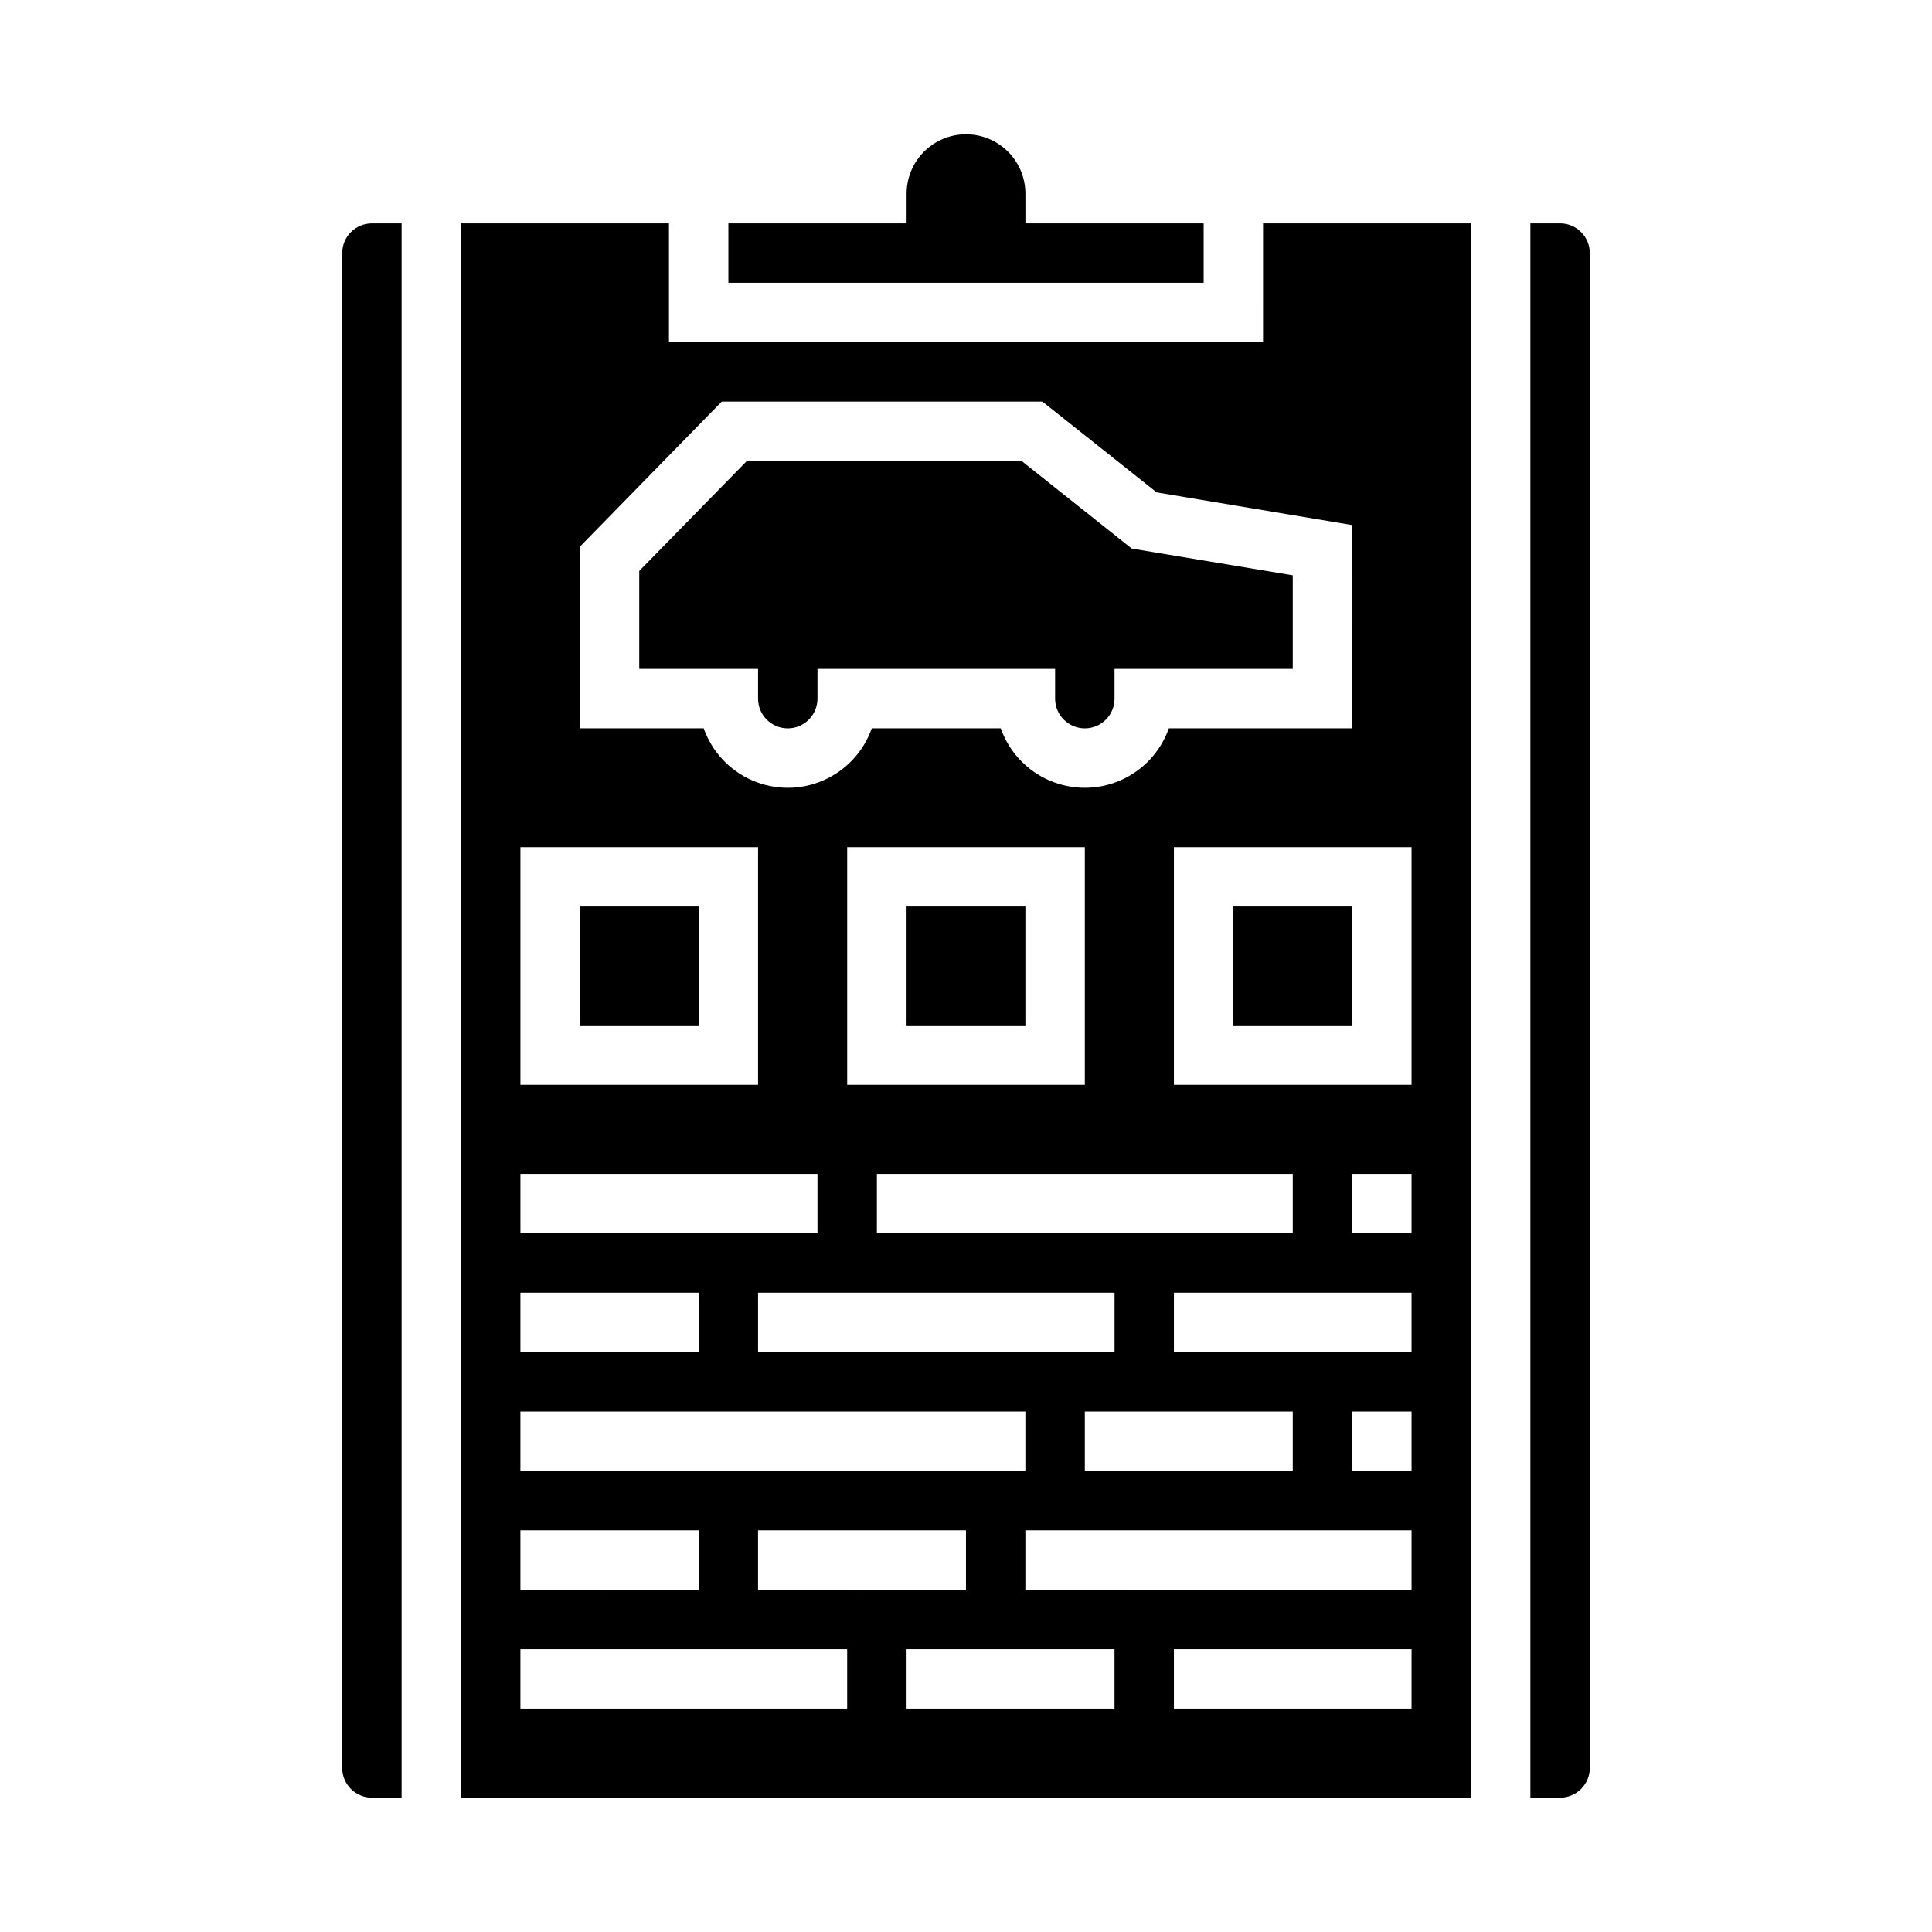 <?xml version="1.0" encoding="UTF-8"?>
<!-- Uploaded to: ICON Repo, www.iconrepo.com, Generator: ICON Repo Mixer Tools -->
<svg fill="#000000" width="800px" height="800px" version="1.1" viewBox="144 144 512 512" xmlns="http://www.w3.org/2000/svg">
 <g>
  <path d="m462.98 203.2h-47.234v-7.875c0-5.625-3-10.82-7.871-13.633s-10.875-2.812-15.746 0-7.871 8.008-7.871 13.633v7.875h-47.23v15.742h125.95z"/>
  <path d="m470.85 384.25h31.488v31.488h-31.488z"/>
  <path d="m234.69 211.07v401.47c0 2.09 0.828 4.09 2.305 5.566 1.477 1.477 3.477 2.305 5.566 2.305h7.871v-417.21h-7.871c-4.348 0-7.871 3.523-7.871 7.871z"/>
  <path d="m297.66 384.25h31.488v31.488h-31.488z"/>
  <path d="m557.44 203.2h-7.871v417.21h7.871c2.09 0 4.09-0.828 5.566-2.305 1.477-1.477 2.309-3.477 2.309-5.566v-401.47c0-2.09-0.832-4.09-2.309-5.566-1.477-1.477-3.477-2.305-5.566-2.305z"/>
  <path d="m384.25 384.25h31.488v31.488h-31.488z"/>
  <path d="m478.72 234.69h-157.44v-31.488h-55.102v417.21h267.65v-417.21h-55.105zm-196.8 133.82h62.977v62.977h-62.977zm0 86.594 78.719-0.004v15.742l-78.719 0.004zm149.57-23.617h-62.977v-62.977h62.977zm55.105 23.617v15.742h-110.21v-15.746zm-47.23 31.488v15.742h-94.469v-15.746zm47.23 31.488v15.742h-55.105v-15.746zm-204.68-31.492h47.23v15.742l-47.23 0.004zm0 31.488h133.82v15.742l-133.82 0.004zm118.08 31.488v15.742l-55.105 0.004v-15.746zm-118.08 0h47.23v15.742l-47.23 0.004zm86.594 47.23-86.594 0.004v-15.746h86.594zm70.848 0-55.105 0.004v-15.746h55.105zm78.719 0-62.977 0.004v-15.746h62.977zm0-31.488-102.34 0.004v-15.746h102.34zm0-31.488-15.742 0.004v-15.746h15.742zm0-31.488-62.977 0.004v-15.746h62.977zm0-31.488-15.742 0.004v-15.746h15.742zm0-39.359-62.977 0.004v-62.977h62.977zm-15.742-94.461h-48.578c-2.184 6.18-6.836 11.176-12.848 13.793-6.008 2.617-12.836 2.617-18.848 0-6.012-2.617-10.664-7.613-12.848-13.793h-34.18c-2.18 6.18-6.832 11.176-12.844 13.793-6.012 2.617-12.84 2.617-18.852 0-6.008-2.617-10.66-7.613-12.844-13.793h-32.832v-48.129l37.617-38.465h84.965l30.293 24.059 51.797 8.66z"/>
  <path d="m414.76 266.18h-72.848l-28.504 29.125v25.977h31.488v7.871c0 4.348 3.523 7.875 7.871 7.875s7.871-3.527 7.871-7.875v-7.871h62.977v7.871c0 4.348 3.527 7.875 7.875 7.875 4.348 0 7.871-3.527 7.871-7.875v-7.871h47.23v-24.82l-42.668-7.086z"/>
 </g>
</svg>